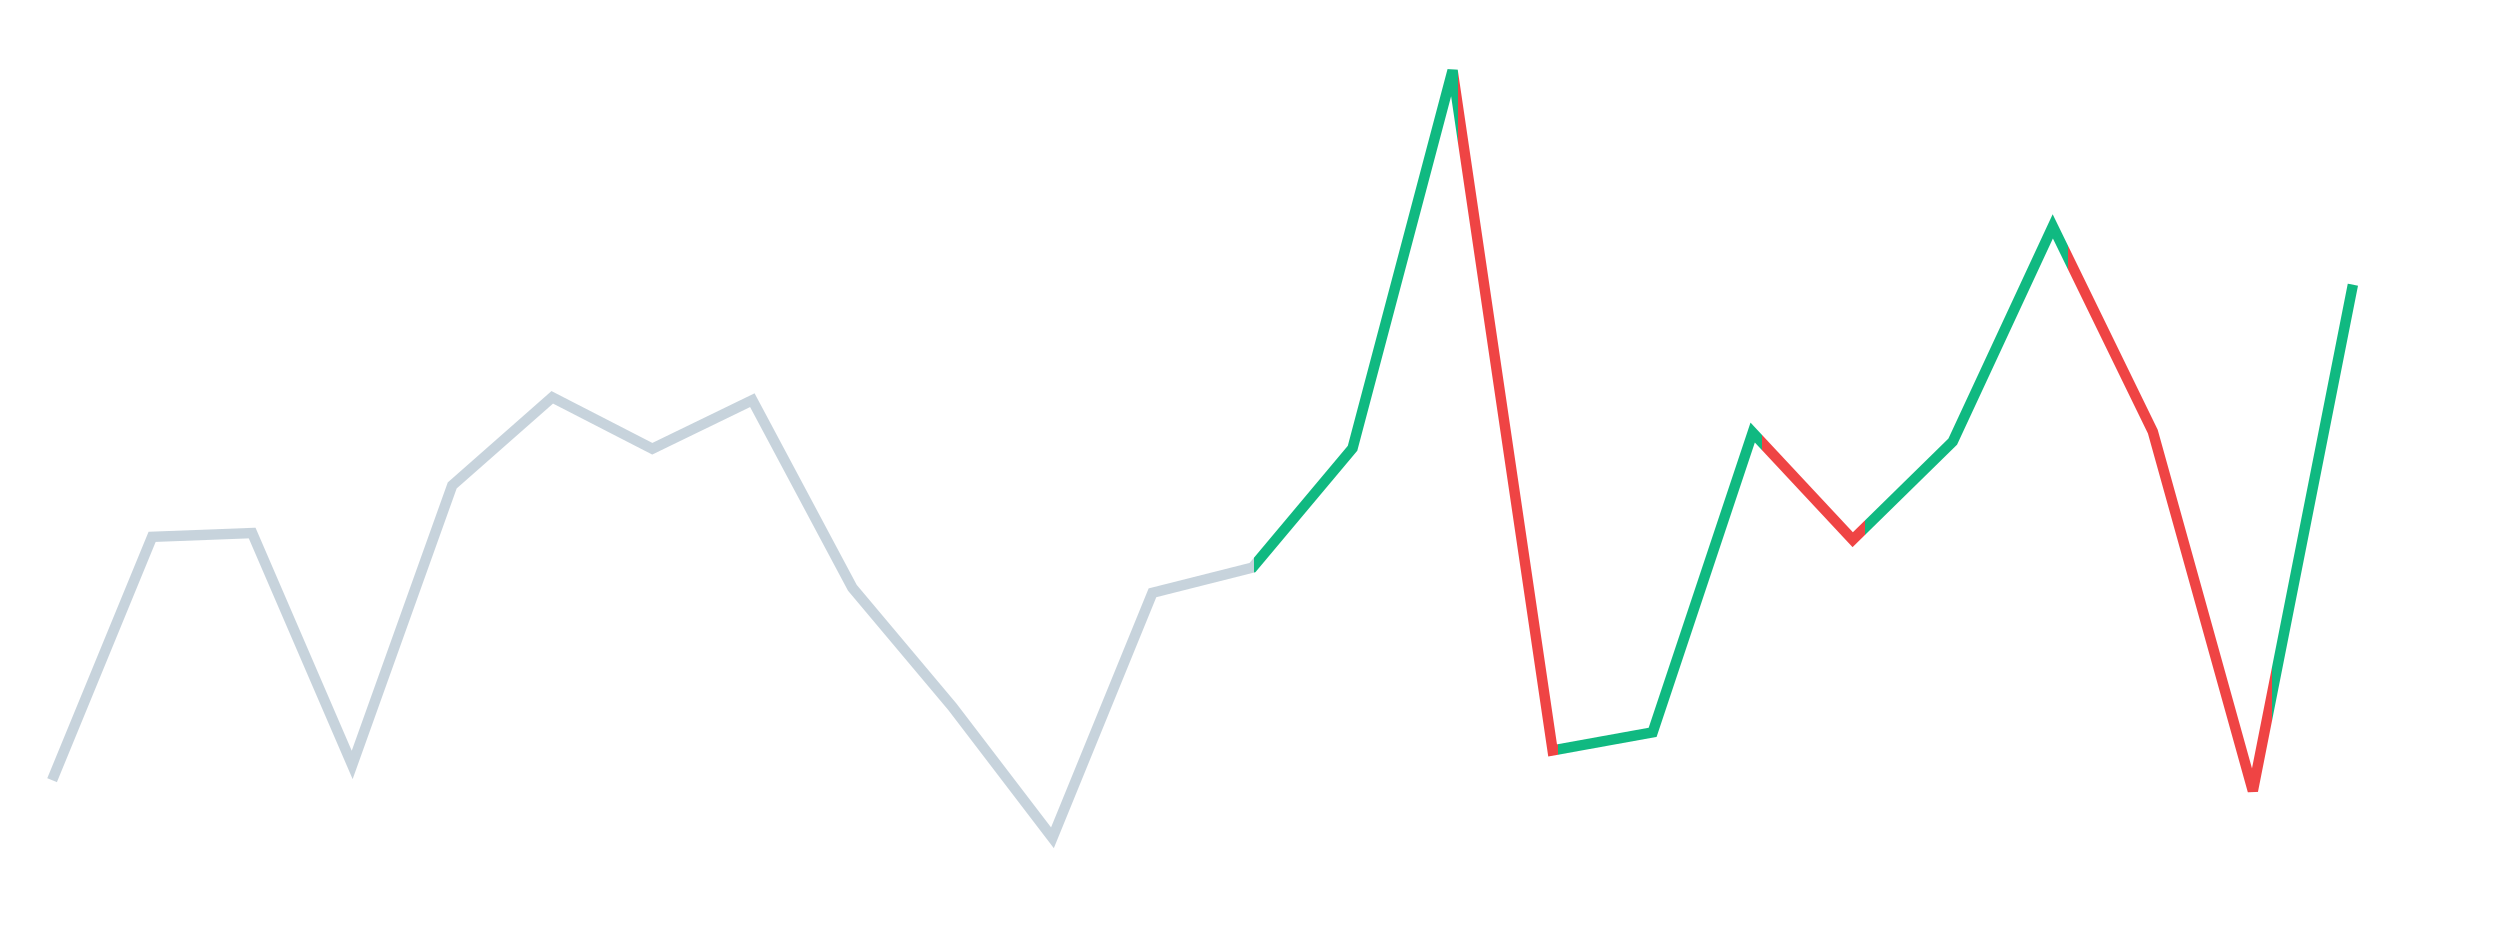 <svg xmlns="http://www.w3.org/2000/svg" viewBox="0 0 480 180"><defs><linearGradient id="grad" ><stop offset="0" style="stop-color:#C7D3DC"/><stop offset="0.522" style="stop-color:#C7D3DC"/><stop offset="0.522" style="stop-color:#10b981"/><stop offset="0.609" style="stop-color:#10b981"/><stop offset="0.609" style="stop-color:#ef4444"/><stop offset="0.652" style="stop-color:#ef4444"/><stop offset="0.652" style="stop-color:#10b981"/><stop offset="0.739" style="stop-color:#10b981"/><stop offset="0.739" style="stop-color:#ef4444"/><stop offset="0.783" style="stop-color:#ef4444"/><stop offset="0.783" style="stop-color:#10b981"/><stop offset="0.87" style="stop-color:#10b981"/><stop offset="0.87" style="stop-color:#ef4444"/><stop offset="0.957" style="stop-color:#ef4444"/><stop offset="0.957" style="stop-color:#10b981"/><stop offset="1" style="stop-color:#10b981"/></linearGradient></defs> <path fill="none" style="vector-effect:non-scaling-stroke;" stroke="url('#grad')" stroke-width="2" d="M10,149.794L29.207,103.074L48.413,102.343L67.62,146.869L86.827,93.2L106.033,76.286L125.24,86.16L144.447,76.834L163.653,112.857L182.86,135.714L202.067,160.857L221.273,113.817L240.48,108.971L259.687,86.069L278.894,13.52L298.1,144.08L317.307,140.606L336.514,83.051L355.72,103.623L374.927,84.789L394.134,43.463L413.34,82.869L432.547,151.851L451.754,54.663"></path> </svg>